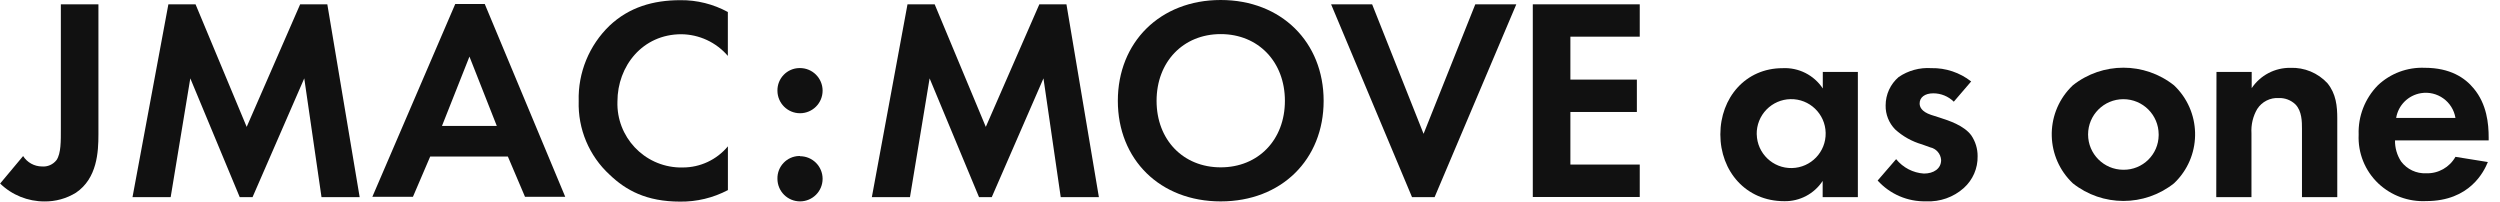 <svg width="186" height="15" viewBox="0 0 186 15" fill="none" xmlns="http://www.w3.org/2000/svg">
<g clip-path="url(#clip0_6001_37900)">
<path d="M7.323 0.322L7.323 9.998C7.323 11.282 7.238 13.268 5.646 14.341C4.94 14.774 4.13 14.997 3.302 14.987C2.072 14.987 0.89 14.511 0.01 13.655L1.72 11.61C2.022 12.089 2.551 12.381 3.119 12.385C3.539 12.421 3.946 12.243 4.205 11.909C4.546 11.413 4.527 10.468 4.527 9.588L4.527 0.322L7.323 0.322Z" fill="#111111"/>
<path d="M12.527 0.322L14.549 0.322L18.353 9.44L22.331 0.322L24.353 0.322L26.759 14.666L23.92 14.666L22.637 5.83L18.79 14.666L17.835 14.666L14.158 5.83L12.698 14.666L9.859 14.666L12.527 0.322Z" fill="#111111"/>
<path d="M37.789 11.648L32.006 11.648L30.723 14.641L27.703 14.641L33.87 0.298L36.066 0.298L42.053 14.641L39.06 14.641L37.786 11.648L37.789 11.648ZM36.962 9.37L34.927 4.21L32.883 9.37L36.962 9.37Z" fill="#111111"/>
<path d="M54.149 14.147C53.056 14.721 51.835 15.016 50.601 15C48.083 15 46.557 14.147 45.356 12.998C43.826 11.593 42.989 9.591 43.055 7.516C42.996 5.406 43.833 3.368 45.356 1.904C46.797 0.548 48.579 0.013 50.624 0.013C51.855 -2.58528e-05 53.069 0.305 54.152 0.893L54.152 4.159C53.286 3.148 52.022 2.56 50.689 2.547C47.808 2.547 45.937 4.91 45.937 7.556C45.855 10.182 47.913 12.374 50.538 12.46C50.624 12.46 50.712 12.46 50.798 12.46C52.094 12.463 53.325 11.885 54.156 10.887L54.156 14.143L54.149 14.147Z" fill="#111111"/>
<path d="M59.519 5.064C60.447 5.064 61.199 5.813 61.202 6.742C61.202 7.671 60.454 8.422 59.525 8.425C58.596 8.425 57.845 7.677 57.841 6.748C57.841 6.748 57.841 6.748 57.841 6.745C57.828 5.832 58.557 5.078 59.469 5.064C59.486 5.064 59.502 5.064 59.515 5.064L59.519 5.064ZM59.519 11.622C60.447 11.622 61.199 12.371 61.202 13.3C61.202 14.229 60.454 14.98 59.525 14.983C58.596 14.983 57.845 14.235 57.841 13.306C57.841 13.306 57.841 13.306 57.841 13.303C57.818 12.39 58.541 11.629 59.453 11.606C59.476 11.606 59.496 11.606 59.519 11.606L59.519 11.622Z" fill="#111111"/>
<path d="M67.518 0.322L69.54 0.322L73.344 9.44L77.326 0.322L79.344 0.322L81.757 14.666L78.918 14.666L77.634 5.83L73.787 14.666L72.839 14.666L69.163 5.83L67.702 14.666L64.866 14.666L67.518 0.322Z" fill="#111111"/>
<path d="M98.479 7.503C98.479 11.869 95.341 14.984 90.821 14.984C86.302 14.984 83.167 11.865 83.167 7.503C83.167 3.141 86.308 5.49213e-07 90.821 1.33831e-06C95.334 2.12741e-06 98.479 3.138 98.479 7.503ZM95.597 7.503C95.597 4.602 93.618 2.537 90.821 2.537C88.025 2.537 86.049 4.602 86.049 7.503C86.049 10.405 88.028 12.45 90.821 12.45C93.615 12.45 95.597 10.405 95.597 7.503Z" fill="#111111"/>
<path d="M102.087 0.322L105.914 9.956L109.761 0.322L112.813 0.322L106.735 14.666L105.054 14.666L99.034 0.322L102.087 0.322Z" fill="#111111"/>
<path d="M121.997 2.728L116.837 2.728L116.837 5.922L121.783 5.922L121.783 8.331L116.837 8.331L116.837 12.243L121.997 12.243L121.997 14.656L114.04 14.656L114.04 0.322L121.997 0.322L121.997 2.728Z" fill="#111111"/>
<path d="M135.606 5.354L138.225 5.354L138.225 14.666L135.606 14.666L135.606 13.461C134.976 14.423 133.896 14.991 132.747 14.968C129.888 14.968 127.994 12.733 127.994 10.002C127.994 7.271 129.868 5.072 132.622 5.072C133.817 5.01 134.956 5.584 135.616 6.582L135.616 5.361L135.606 5.354ZM130.702 9.995C130.732 11.413 131.907 12.536 133.321 12.503C134.739 12.473 135.862 11.299 135.829 9.884C135.799 8.466 134.624 7.343 133.21 7.376C132.54 7.389 131.9 7.668 131.431 8.147C130.948 8.64 130.686 9.306 130.699 9.995L130.702 9.995Z" fill="#111111"/>
<path d="M145.362 7.566C144.955 7.166 144.407 6.943 143.836 6.943C143.212 6.943 142.821 7.242 142.821 7.694C142.821 7.931 142.933 8.298 143.675 8.548L144.295 8.745C145.027 8.981 146.127 9.342 146.665 10.074C146.974 10.53 147.138 11.069 147.134 11.62C147.154 12.523 146.777 13.386 146.104 13.99C145.339 14.673 144.335 15.027 143.307 14.978C141.935 15.014 140.616 14.449 139.697 13.432L141.072 11.84C141.581 12.47 142.329 12.861 143.137 12.913C143.869 12.913 144.42 12.549 144.42 11.906C144.39 11.443 144.056 11.056 143.599 10.96L143.002 10.744C142.257 10.53 141.571 10.15 141 9.628C140.534 9.152 140.278 8.508 140.291 7.842C140.291 7.031 140.642 6.263 141.256 5.735C141.968 5.246 142.825 5.013 143.688 5.069C144.761 5.046 145.808 5.397 146.655 6.06L145.362 7.566Z" fill="#111111"/>
<path d="M161.747 6.348C163.759 8.255 163.848 11.429 161.941 13.444C161.878 13.51 161.813 13.576 161.747 13.638C159.541 15.388 156.423 15.388 154.218 13.638C152.206 11.731 152.117 8.557 154.024 6.542C154.086 6.476 154.152 6.411 154.218 6.348C156.423 4.599 159.541 4.599 161.747 6.348ZM160.605 10.005C160.605 8.554 159.43 7.379 157.979 7.379C156.528 7.379 155.353 8.554 155.353 10.005C155.353 11.455 156.528 12.63 157.979 12.63C157.979 12.63 157.982 12.63 157.986 12.63C159.42 12.644 160.592 11.495 160.605 10.06C160.605 10.047 160.605 10.031 160.605 10.018L160.605 10.005Z" fill="#111111"/>
<path d="M164.906 5.354L167.526 5.354L167.526 6.558C168.169 5.6 169.252 5.032 170.407 5.048C171.448 5.009 172.452 5.426 173.161 6.191C173.808 6.985 173.893 7.901 173.893 8.816L173.893 14.665L171.267 14.665L171.267 9.591C171.267 9.073 171.267 8.259 170.775 7.763C170.443 7.448 170.004 7.28 169.547 7.294C168.901 7.254 168.284 7.566 167.936 8.111C167.617 8.656 167.47 9.286 167.509 9.916L167.509 14.669L164.89 14.669L164.906 5.357L164.906 5.354Z" fill="#111111"/>
<path d="M185.095 12.059C184.813 12.748 183.762 14.96 180.516 14.96C179.197 15.026 177.907 14.553 176.945 13.647C175.954 12.705 175.419 11.379 175.484 10.014C175.435 8.652 175.95 7.332 176.902 6.357C177.841 5.461 179.108 4.989 180.405 5.044C182.298 5.044 183.398 5.796 184.038 6.574C185.029 7.756 185.157 9.216 185.157 10.23L185.157 10.444L178.189 10.444C178.179 11.002 178.337 11.547 178.642 12.013C179.082 12.597 179.781 12.928 180.513 12.892C181.409 12.922 182.246 12.449 182.686 11.668L185.095 12.055L185.095 12.059ZM182.686 8.773C182.485 7.555 181.333 6.732 180.116 6.932C179.17 7.089 178.429 7.828 178.274 8.773L182.686 8.773Z" fill="#111111"/>
</g>
<defs>
<clipPath id="clip0_6001_37900">
<rect width="185.143" height="15" fill="white" transform="translate(0.014)"/>
</clipPath>
</defs>
</svg>

